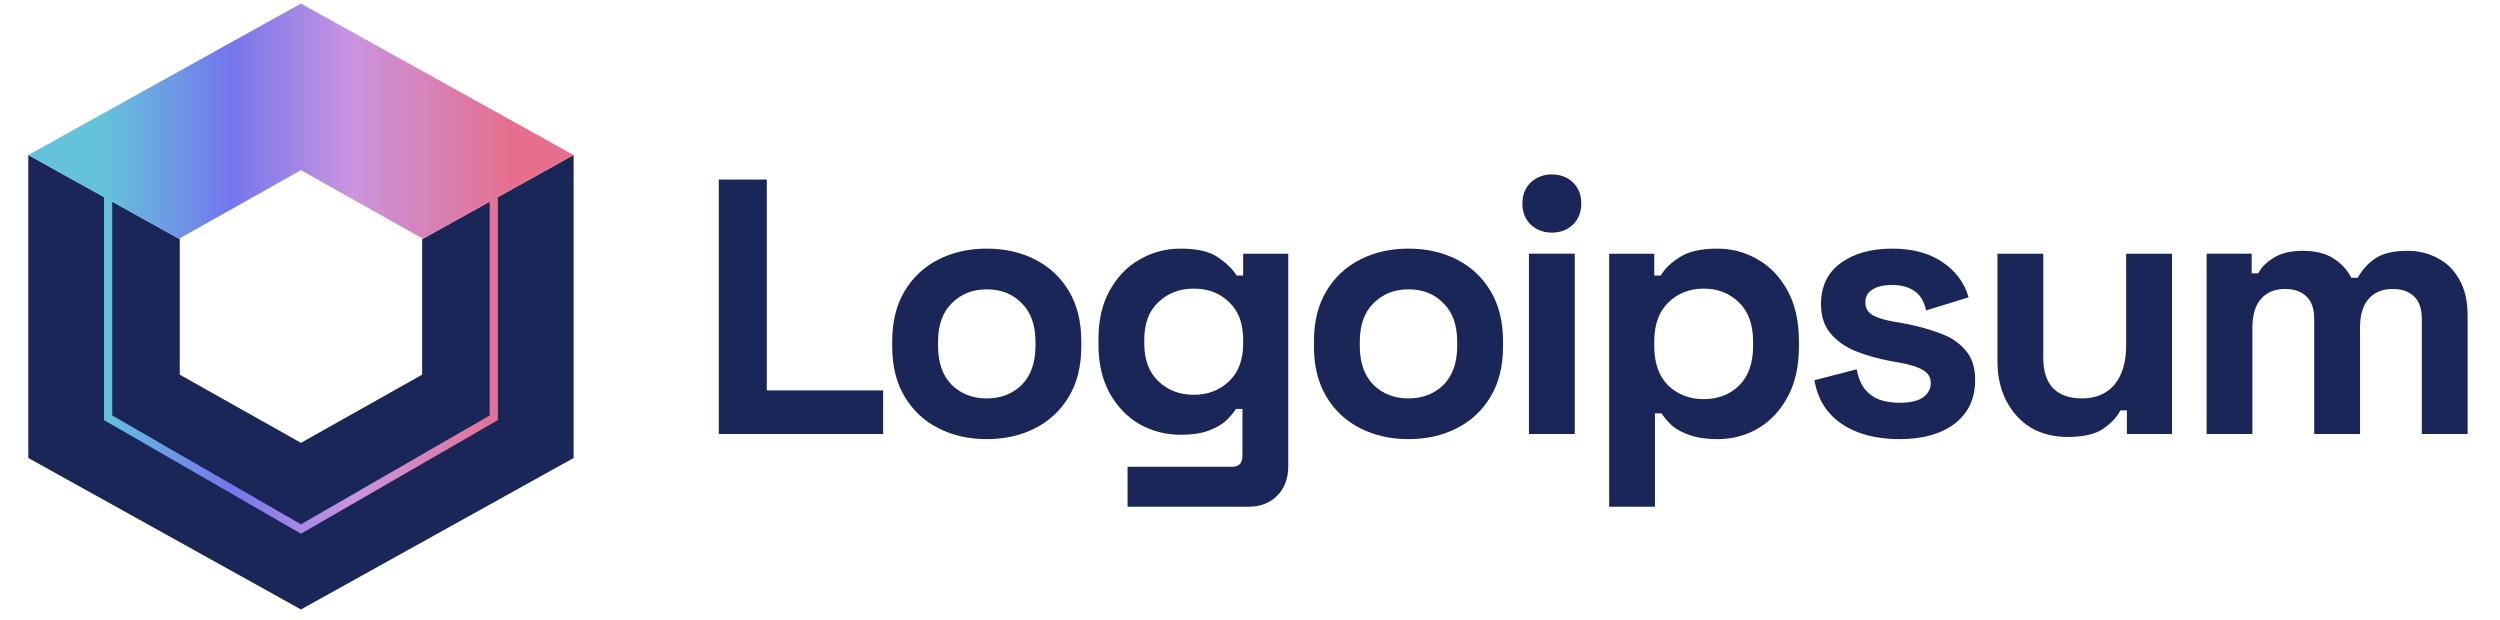 <svg width="121" height="30" viewBox="0 0 121 30" fill="none" xmlns="http://www.w3.org/2000/svg">
<g clip-path="url(#clip0_156_2613)">
<path d="M1.369 22.166L1.369 7.502L8.7 11.576V18.134L14.566 21.433L20.431 18.134V11.576L27.763 7.502V22.166L14.566 29.498L1.369 22.166Z" fill="#192657"/>
<path fill-rule="evenodd" clip-rule="evenodd" d="M5.035 9.539L1.369 7.503L14.566 0.171L27.763 7.503L24.097 9.539V20.333L14.566 25.832L5.035 20.333L5.035 9.539ZM23.7 9.76L20.431 11.576V11.535L14.566 8.236L8.7 11.535V11.576L5.432 9.76V20.108L14.566 25.377L23.7 20.108V9.76Z" fill="url(#paint0_linear_156_2613)"/>
<path d="M34.79 21.007V8.69H37.113V18.896H42.744V21.007H34.79Z" fill="#192657"/>
<path d="M47.759 21.254C46.891 21.254 46.111 21.078 45.418 20.726C44.726 20.374 44.181 19.864 43.782 19.195C43.383 18.526 43.184 17.723 43.184 16.784V16.503C43.184 15.564 43.383 14.761 43.782 14.092C44.181 13.423 44.726 12.913 45.418 12.561C46.111 12.209 46.891 12.033 47.759 12.033C48.627 12.033 49.407 12.209 50.099 12.561C50.791 12.913 51.337 13.423 51.736 14.092C52.134 14.761 52.334 15.564 52.334 16.503V16.784C52.334 17.723 52.134 18.526 51.736 19.195C51.337 19.864 50.791 20.374 50.099 20.726C49.407 21.078 48.627 21.254 47.759 21.254ZM47.759 19.283C48.439 19.283 49.002 19.066 49.448 18.632C49.894 18.186 50.117 17.553 50.117 16.731V16.555C50.117 15.734 49.894 15.107 49.448 14.673C49.014 14.227 48.451 14.004 47.759 14.004C47.078 14.004 46.515 14.227 46.069 14.673C45.624 15.107 45.401 15.734 45.401 16.555V16.731C45.401 17.553 45.624 18.186 46.069 18.632C46.515 19.066 47.078 19.283 47.759 19.283Z" fill="#192657"/>
<path d="M53.166 16.679V16.397C53.166 15.482 53.348 14.702 53.712 14.057C54.075 13.4 54.556 12.901 55.154 12.561C55.764 12.209 56.427 12.033 57.143 12.033C57.941 12.033 58.545 12.174 58.955 12.456C59.366 12.737 59.665 13.03 59.853 13.335H60.169V12.28H62.352V22.556C62.352 23.154 62.175 23.629 61.824 23.981C61.472 24.345 61.002 24.527 60.416 24.527H54.574V22.591H59.642C59.97 22.591 60.134 22.415 60.134 22.063V19.793H59.818C59.7 19.981 59.536 20.174 59.325 20.374C59.114 20.562 58.832 20.72 58.48 20.849C58.128 20.978 57.682 21.043 57.143 21.043C56.427 21.043 55.764 20.872 55.154 20.532C54.556 20.18 54.075 19.682 53.712 19.037C53.348 18.38 53.166 17.594 53.166 16.679ZM57.776 19.107C58.457 19.107 59.026 18.89 59.483 18.456C59.941 18.022 60.169 17.412 60.169 16.626V16.45C60.169 15.652 59.941 15.042 59.483 14.62C59.037 14.186 58.468 13.969 57.776 13.969C57.096 13.969 56.527 14.186 56.07 14.62C55.612 15.042 55.383 15.652 55.383 16.45V16.626C55.383 17.412 55.612 18.022 56.07 18.456C56.527 18.89 57.096 19.107 57.776 19.107Z" fill="#192657"/>
<path d="M68.171 21.254C67.302 21.254 66.522 21.078 65.83 20.726C65.138 20.374 64.593 19.864 64.194 19.195C63.795 18.526 63.596 17.723 63.596 16.784V16.503C63.596 15.564 63.795 14.761 64.194 14.092C64.593 13.423 65.138 12.913 65.83 12.561C66.522 12.209 67.302 12.033 68.171 12.033C69.039 12.033 69.819 12.209 70.511 12.561C71.203 12.913 71.749 13.423 72.147 14.092C72.546 14.761 72.746 15.564 72.746 16.503V16.784C72.746 17.723 72.546 18.526 72.147 19.195C71.749 19.864 71.203 20.374 70.511 20.726C69.819 21.078 69.039 21.254 68.171 21.254ZM68.171 19.283C68.851 19.283 69.414 19.066 69.86 18.632C70.306 18.186 70.529 17.553 70.529 16.731V16.555C70.529 15.734 70.306 15.107 69.86 14.673C69.426 14.227 68.863 14.004 68.171 14.004C67.49 14.004 66.927 14.227 66.481 14.673C66.036 15.107 65.813 15.734 65.813 16.555V16.731C65.813 17.553 66.036 18.186 66.481 18.632C66.927 19.066 67.49 19.283 68.171 19.283Z" fill="#192657"/>
<path d="M74 21.007V12.279H76.218V21.007H74ZM75.109 11.259C74.71 11.259 74.37 11.13 74.088 10.872C73.819 10.614 73.684 10.273 73.684 9.851C73.684 9.429 73.819 9.089 74.088 8.83C74.37 8.572 74.71 8.443 75.109 8.443C75.52 8.443 75.86 8.572 76.13 8.83C76.399 9.089 76.534 9.429 76.534 9.851C76.534 10.273 76.399 10.614 76.13 10.872C75.86 11.13 75.52 11.259 75.109 11.259Z" fill="#192657"/>
<path d="M77.883 24.527V12.28H80.065V13.335H80.382C80.581 12.995 80.891 12.696 81.314 12.438C81.737 12.168 82.341 12.033 83.126 12.033C83.831 12.033 84.481 12.209 85.079 12.561C85.678 12.901 86.159 13.406 86.522 14.074C86.886 14.743 87.068 15.553 87.068 16.503V16.784C87.068 17.734 86.886 18.544 86.522 19.212C86.159 19.881 85.678 20.392 85.079 20.743C84.481 21.084 83.831 21.254 83.126 21.254C82.598 21.254 82.153 21.189 81.789 21.06C81.437 20.943 81.15 20.79 80.927 20.603C80.716 20.403 80.545 20.204 80.417 20.004H80.1V24.527H77.883ZM82.458 19.318C83.15 19.318 83.719 19.101 84.165 18.667C84.622 18.221 84.851 17.576 84.851 16.731V16.555C84.851 15.711 84.622 15.072 84.165 14.637C83.707 14.192 83.138 13.969 82.458 13.969C81.777 13.969 81.208 14.192 80.751 14.637C80.293 15.072 80.065 15.711 80.065 16.555V16.731C80.065 17.576 80.293 18.221 80.751 18.667C81.208 19.101 81.777 19.318 82.458 19.318Z" fill="#192657"/>
<path d="M91.937 21.254C90.799 21.254 89.866 21.007 89.138 20.515C88.412 20.022 87.972 19.318 87.819 18.403L89.861 17.875C89.942 18.286 90.078 18.608 90.265 18.843C90.465 19.078 90.705 19.248 90.987 19.353C91.279 19.447 91.596 19.494 91.937 19.494C92.453 19.494 92.834 19.406 93.081 19.23C93.327 19.043 93.45 18.814 93.45 18.544C93.45 18.274 93.333 18.069 93.098 17.928C92.864 17.776 92.488 17.652 91.972 17.558L91.479 17.471C90.869 17.353 90.312 17.195 89.807 16.995C89.303 16.784 88.898 16.497 88.593 16.133C88.289 15.77 88.136 15.3 88.136 14.725C88.136 13.857 88.453 13.195 89.086 12.737C89.719 12.268 90.553 12.033 91.585 12.033C92.559 12.033 93.368 12.25 94.013 12.684C94.658 13.118 95.08 13.687 95.28 14.391L93.221 15.025C93.128 14.579 92.934 14.262 92.641 14.074C92.359 13.887 92.007 13.793 91.585 13.793C91.162 13.793 90.84 13.869 90.617 14.022C90.394 14.162 90.283 14.362 90.283 14.62C90.283 14.901 90.4 15.113 90.635 15.253C90.869 15.382 91.186 15.482 91.585 15.553L92.077 15.64C92.734 15.758 93.327 15.916 93.855 16.116C94.394 16.303 94.817 16.579 95.122 16.943C95.439 17.294 95.597 17.776 95.597 18.386C95.597 19.301 95.262 20.01 94.593 20.515C93.937 21.007 93.051 21.254 91.937 21.254Z" fill="#192657"/>
<path d="M100.073 21.148C99.394 21.148 98.795 20.996 98.279 20.691C97.775 20.374 97.381 19.94 97.1 19.389C96.819 18.837 96.677 18.204 96.677 17.488V12.28H98.895V17.312C98.895 17.969 99.053 18.462 99.37 18.79C99.698 19.119 100.161 19.283 100.76 19.283C101.44 19.283 101.968 19.06 102.344 18.614C102.719 18.157 102.906 17.523 102.906 16.714V12.28H105.124V21.007H102.942V19.864H102.625C102.484 20.157 102.22 20.444 101.833 20.726C101.446 21.007 100.859 21.148 100.073 21.148Z" fill="#192657"/>
<path d="M106.8 21.007V12.279H108.981V13.23H109.298C109.45 12.936 109.703 12.684 110.054 12.473C110.406 12.25 110.87 12.139 111.445 12.139C112.066 12.139 112.565 12.262 112.94 12.508C113.316 12.743 113.603 13.054 113.803 13.441H114.119C114.319 13.065 114.601 12.755 114.964 12.508C115.328 12.262 115.844 12.139 116.513 12.139C117.052 12.139 117.539 12.256 117.973 12.491C118.419 12.713 118.771 13.059 119.029 13.529C119.298 13.986 119.433 14.567 119.433 15.271V21.007H117.216V15.429C117.216 14.948 117.093 14.59 116.847 14.356C116.6 14.11 116.254 13.986 115.809 13.986C115.305 13.986 114.911 14.15 114.629 14.479C114.36 14.796 114.225 15.253 114.225 15.851V21.007H112.008V15.429C112.008 14.948 111.884 14.59 111.639 14.356C111.392 14.11 111.046 13.986 110.6 13.986C110.096 13.986 109.703 14.15 109.421 14.479C109.151 14.796 109.016 15.253 109.016 15.851V21.007H106.8Z" fill="#192657"/>
</g>
<defs>
<linearGradient id="paint0_linear_156_2613" x1="5.035" y1="5.873" x2="24.831" y2="5.873" gradientUnits="userSpaceOnUse">
<stop stop-color="#64C2DB"/>
<stop offset="0.307" stop-color="#7476ED"/>
<stop offset="0.604" stop-color="#C994DF"/>
<stop offset="1" stop-color="#E56F8C"/>
</linearGradient>
<clipPath id="clip0_156_2613">
<rect width="119.415" height="29.659" fill="white" transform="translate(0.683 0.171)"/>
</clipPath>
</defs>
</svg>
